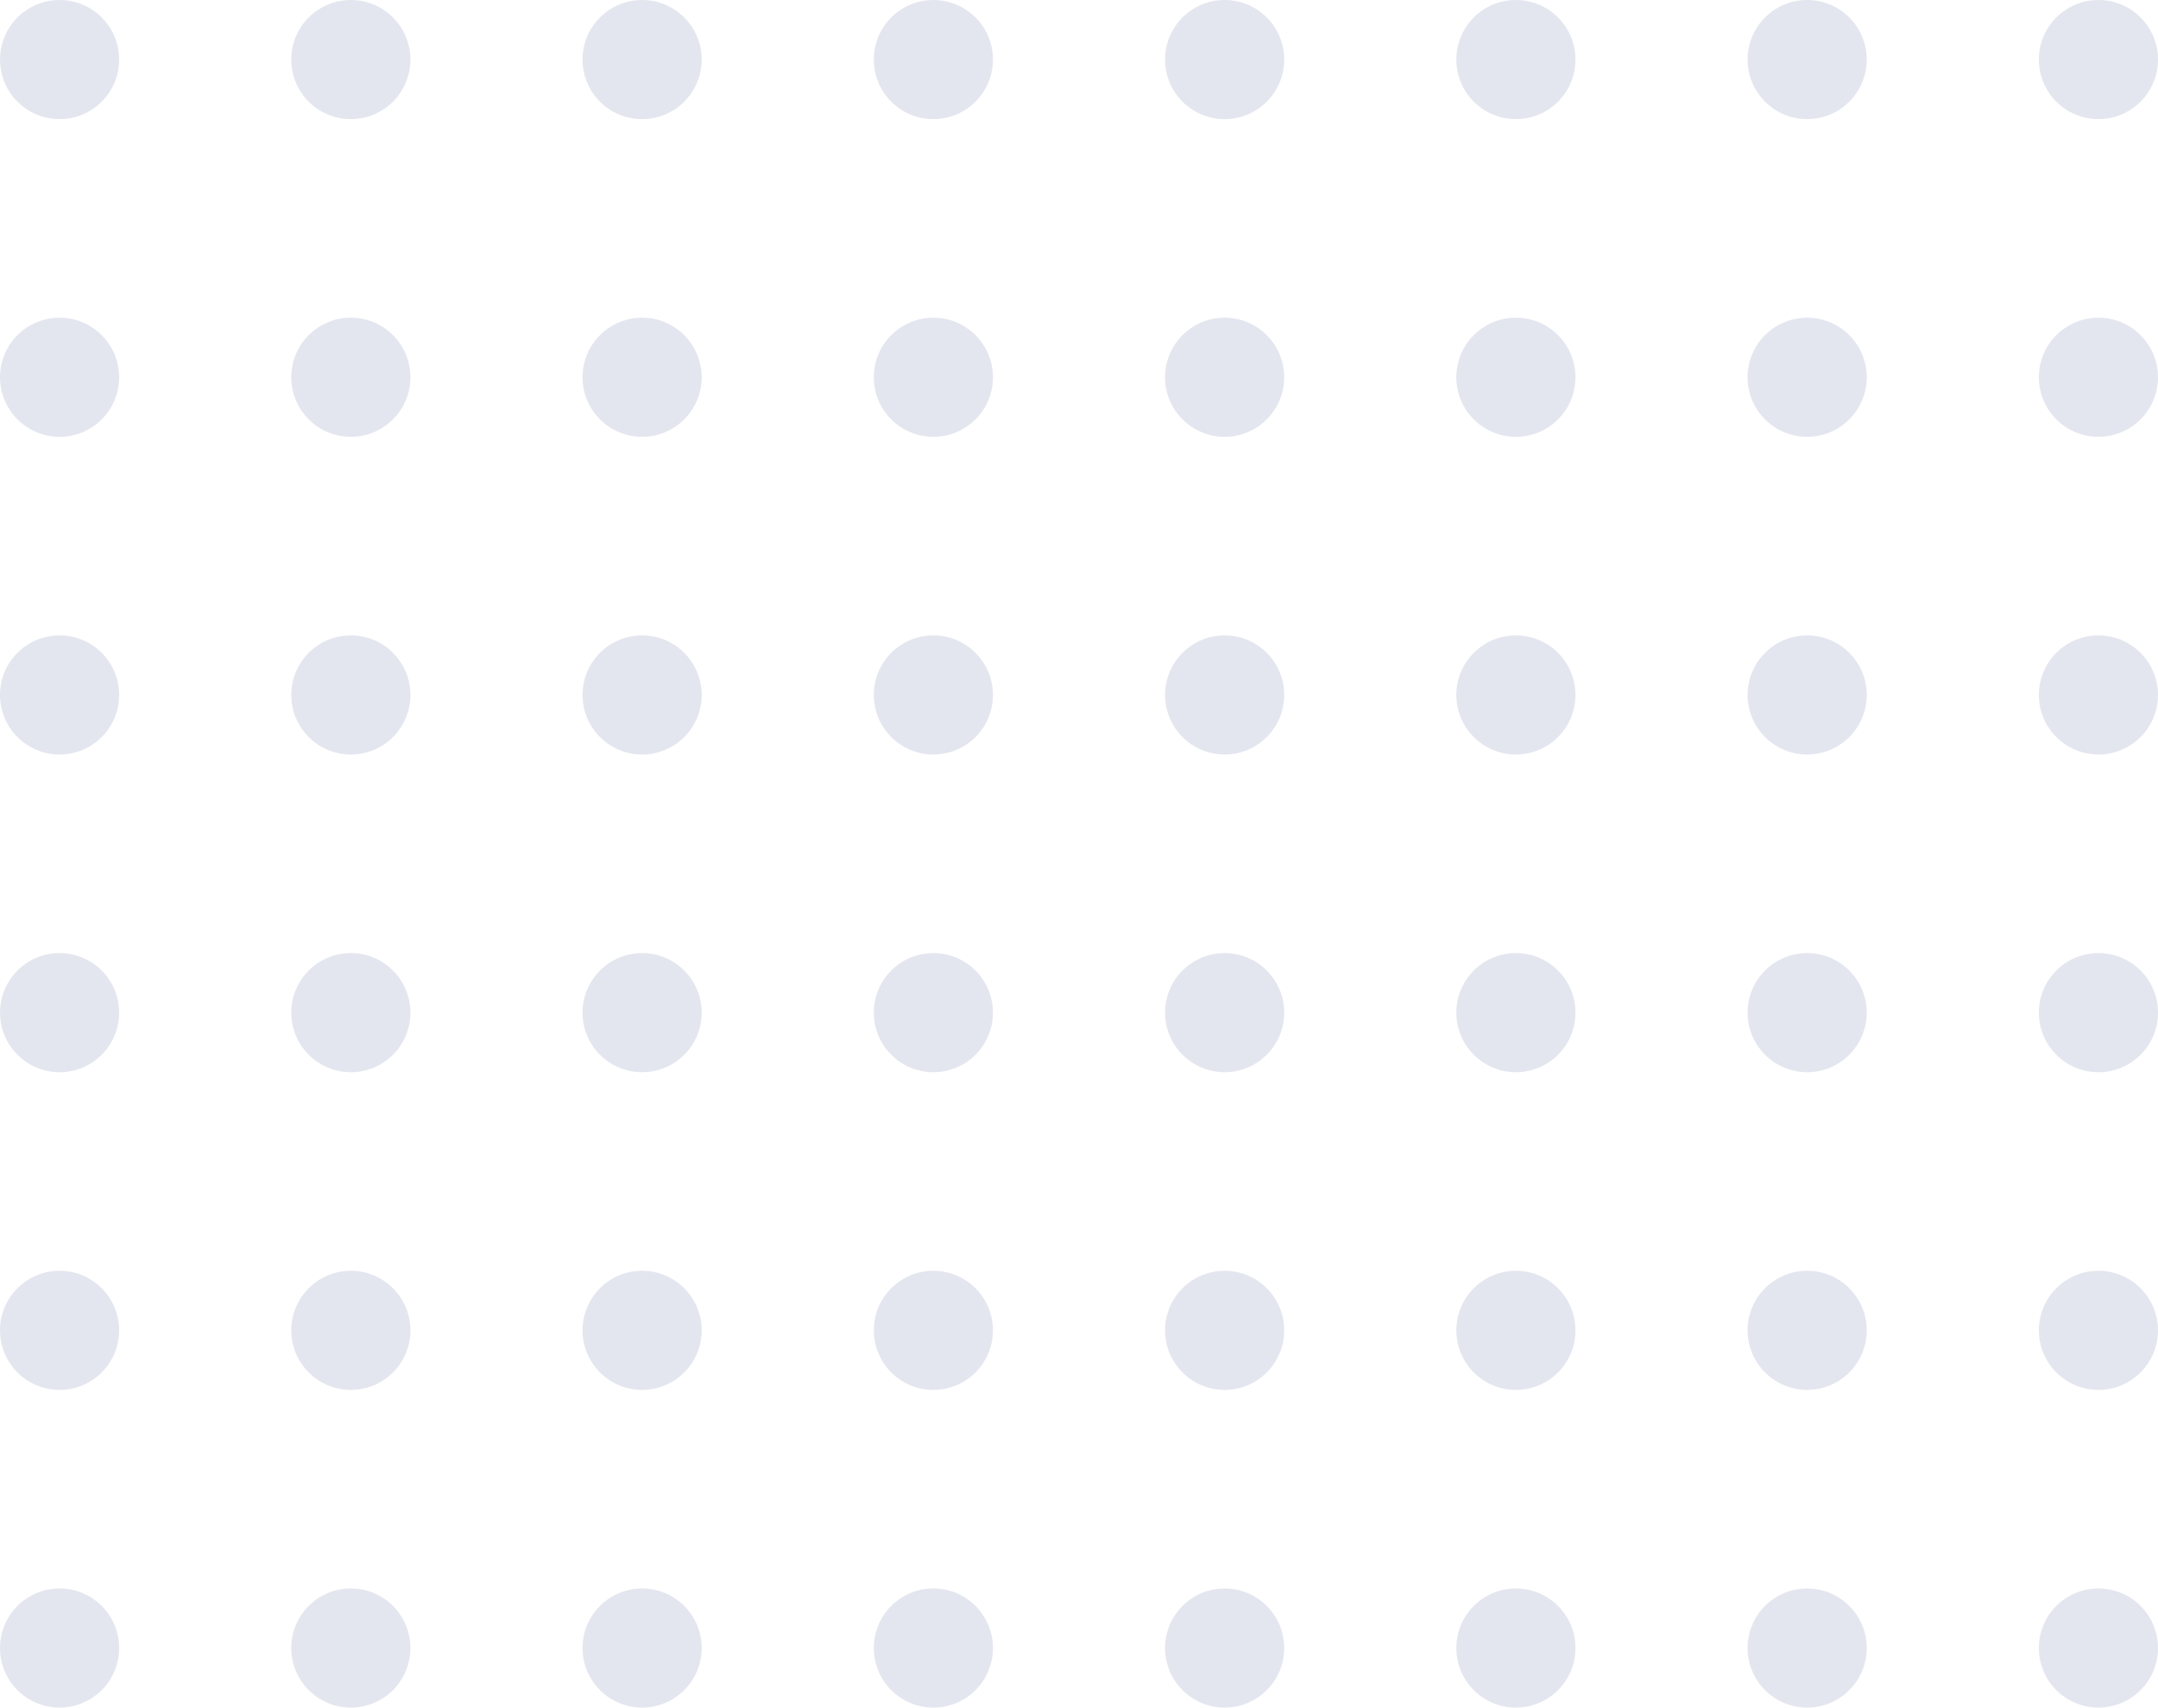 <svg xmlns="http://www.w3.org/2000/svg" width="163" height="129" viewBox="0 0 163 129">
  <g id="orne" transform="translate(-204 -6858)">
    <circle id="Ellipse_40" data-name="Ellipse 40" cx="4.5" cy="4.5" r="4.5" transform="translate(204 6858)" fill="#e4e6ef"/>
    <circle id="Ellipse_48" data-name="Ellipse 48" cx="4.5" cy="4.5" r="4.5" transform="translate(204 6882)" fill="#e4e6ef"/>
    <circle id="Ellipse_56" data-name="Ellipse 56" cx="4.5" cy="4.5" r="4.5" transform="translate(204 6906)" fill="#e4e6ef"/>
    <circle id="Ellipse_64" data-name="Ellipse 64" cx="4.5" cy="4.5" r="4.5" transform="translate(204 6930)" fill="#e4e6ef"/>
    <circle id="Ellipse_72" data-name="Ellipse 72" cx="4.5" cy="4.5" r="4.5" transform="translate(204 6954)" fill="#e4e6ef"/>
    <circle id="Ellipse_80" data-name="Ellipse 80" cx="4.5" cy="4.5" r="4.5" transform="translate(204 6978)" fill="#e4e6ef"/>
    <circle id="Ellipse_41" data-name="Ellipse 41" cx="4.5" cy="4.5" r="4.5" transform="translate(226 6858)" fill="#e4e6ef"/>
    <circle id="Ellipse_49" data-name="Ellipse 49" cx="4.5" cy="4.5" r="4.5" transform="translate(226 6882)" fill="#e4e6ef"/>
    <circle id="Ellipse_57" data-name="Ellipse 57" cx="4.5" cy="4.5" r="4.5" transform="translate(226 6906)" fill="#e4e6ef"/>
    <circle id="Ellipse_65" data-name="Ellipse 65" cx="4.5" cy="4.5" r="4.5" transform="translate(226 6930)" fill="#e4e6ef"/>
    <circle id="Ellipse_73" data-name="Ellipse 73" cx="4.5" cy="4.5" r="4.5" transform="translate(226 6954)" fill="#e4e6ef"/>
    <circle id="Ellipse_81" data-name="Ellipse 81" cx="4.5" cy="4.5" r="4.5" transform="translate(226 6978)" fill="#e4e6ef"/>
    <circle id="Ellipse_42" data-name="Ellipse 42" cx="4.5" cy="4.5" r="4.5" transform="translate(248 6858)" fill="#e4e6ef"/>
    <circle id="Ellipse_50" data-name="Ellipse 50" cx="4.5" cy="4.5" r="4.5" transform="translate(248 6882)" fill="#e4e6ef"/>
    <circle id="Ellipse_58" data-name="Ellipse 58" cx="4.5" cy="4.5" r="4.5" transform="translate(248 6906)" fill="#e4e6ef"/>
    <circle id="Ellipse_66" data-name="Ellipse 66" cx="4.5" cy="4.5" r="4.5" transform="translate(248 6930)" fill="#e4e6ef"/>
    <circle id="Ellipse_74" data-name="Ellipse 74" cx="4.5" cy="4.5" r="4.5" transform="translate(248 6954)" fill="#e4e6ef"/>
    <circle id="Ellipse_82" data-name="Ellipse 82" cx="4.5" cy="4.5" r="4.5" transform="translate(248 6978)" fill="#e4e6ef"/>
    <circle id="Ellipse_43" data-name="Ellipse 43" cx="4.5" cy="4.5" r="4.5" transform="translate(270 6858)" fill="#e4e6ef"/>
    <circle id="Ellipse_51" data-name="Ellipse 51" cx="4.5" cy="4.5" r="4.5" transform="translate(270 6882)" fill="#e4e6ef"/>
    <circle id="Ellipse_59" data-name="Ellipse 59" cx="4.5" cy="4.5" r="4.5" transform="translate(270 6906)" fill="#e4e6ef"/>
    <circle id="Ellipse_67" data-name="Ellipse 67" cx="4.5" cy="4.5" r="4.5" transform="translate(270 6930)" fill="#e4e6ef"/>
    <circle id="Ellipse_75" data-name="Ellipse 75" cx="4.5" cy="4.5" r="4.5" transform="translate(270 6954)" fill="#e4e6ef"/>
    <circle id="Ellipse_83" data-name="Ellipse 83" cx="4.5" cy="4.5" r="4.5" transform="translate(270 6978)" fill="#e4e6ef"/>
    <circle id="Ellipse_44" data-name="Ellipse 44" cx="4.5" cy="4.5" r="4.5" transform="translate(292 6858)" fill="#e4e6ef"/>
    <circle id="Ellipse_52" data-name="Ellipse 52" cx="4.5" cy="4.5" r="4.5" transform="translate(292 6882)" fill="#e4e6ef"/>
    <circle id="Ellipse_60" data-name="Ellipse 60" cx="4.5" cy="4.5" r="4.5" transform="translate(292 6906)" fill="#e4e6ef"/>
    <circle id="Ellipse_68" data-name="Ellipse 68" cx="4.5" cy="4.5" r="4.5" transform="translate(292 6930)" fill="#e4e6ef"/>
    <circle id="Ellipse_76" data-name="Ellipse 76" cx="4.5" cy="4.5" r="4.5" transform="translate(292 6954)" fill="#e4e6ef"/>
    <circle id="Ellipse_84" data-name="Ellipse 84" cx="4.5" cy="4.5" r="4.5" transform="translate(292 6978)" fill="#e4e6ef"/>
    <circle id="Ellipse_45" data-name="Ellipse 45" cx="4.5" cy="4.5" r="4.5" transform="translate(314 6858)" fill="#e4e6ef"/>
    <circle id="Ellipse_53" data-name="Ellipse 53" cx="4.5" cy="4.5" r="4.5" transform="translate(314 6882)" fill="#e4e6ef"/>
    <circle id="Ellipse_61" data-name="Ellipse 61" cx="4.5" cy="4.5" r="4.5" transform="translate(314 6906)" fill="#e4e6ef"/>
    <circle id="Ellipse_69" data-name="Ellipse 69" cx="4.5" cy="4.5" r="4.5" transform="translate(314 6930)" fill="#e4e6ef"/>
    <circle id="Ellipse_77" data-name="Ellipse 77" cx="4.5" cy="4.5" r="4.5" transform="translate(314 6954)" fill="#e4e6ef"/>
    <circle id="Ellipse_85" data-name="Ellipse 85" cx="4.5" cy="4.5" r="4.5" transform="translate(314 6978)" fill="#e4e6ef"/>
    <circle id="Ellipse_46" data-name="Ellipse 46" cx="4.5" cy="4.5" r="4.5" transform="translate(336 6858)" fill="#e4e6ef"/>
    <circle id="Ellipse_54" data-name="Ellipse 54" cx="4.5" cy="4.5" r="4.5" transform="translate(336 6882)" fill="#e4e6ef"/>
    <circle id="Ellipse_62" data-name="Ellipse 62" cx="4.5" cy="4.5" r="4.5" transform="translate(336 6906)" fill="#e4e6ef"/>
    <circle id="Ellipse_70" data-name="Ellipse 70" cx="4.5" cy="4.5" r="4.5" transform="translate(336 6930)" fill="#e4e6ef"/>
    <circle id="Ellipse_78" data-name="Ellipse 78" cx="4.5" cy="4.5" r="4.5" transform="translate(336 6954)" fill="#e4e6ef"/>
    <circle id="Ellipse_86" data-name="Ellipse 86" cx="4.5" cy="4.5" r="4.5" transform="translate(336 6978)" fill="#e4e6ef"/>
    <circle id="Ellipse_47" data-name="Ellipse 47" cx="4.5" cy="4.5" r="4.5" transform="translate(358 6858)" fill="#e4e6ef"/>
    <circle id="Ellipse_55" data-name="Ellipse 55" cx="4.5" cy="4.5" r="4.5" transform="translate(358 6882)" fill="#e4e6ef"/>
    <circle id="Ellipse_63" data-name="Ellipse 63" cx="4.5" cy="4.5" r="4.5" transform="translate(358 6906)" fill="#e4e6ef"/>
    <circle id="Ellipse_71" data-name="Ellipse 71" cx="4.5" cy="4.5" r="4.5" transform="translate(358 6930)" fill="#e4e6ef"/>
    <circle id="Ellipse_79" data-name="Ellipse 79" cx="4.5" cy="4.5" r="4.5" transform="translate(358 6954)" fill="#e4e6ef"/>
    <circle id="Ellipse_87" data-name="Ellipse 87" cx="4.5" cy="4.5" r="4.5" transform="translate(358 6978)" fill="#e4e6ef"/>
  </g>
</svg>
